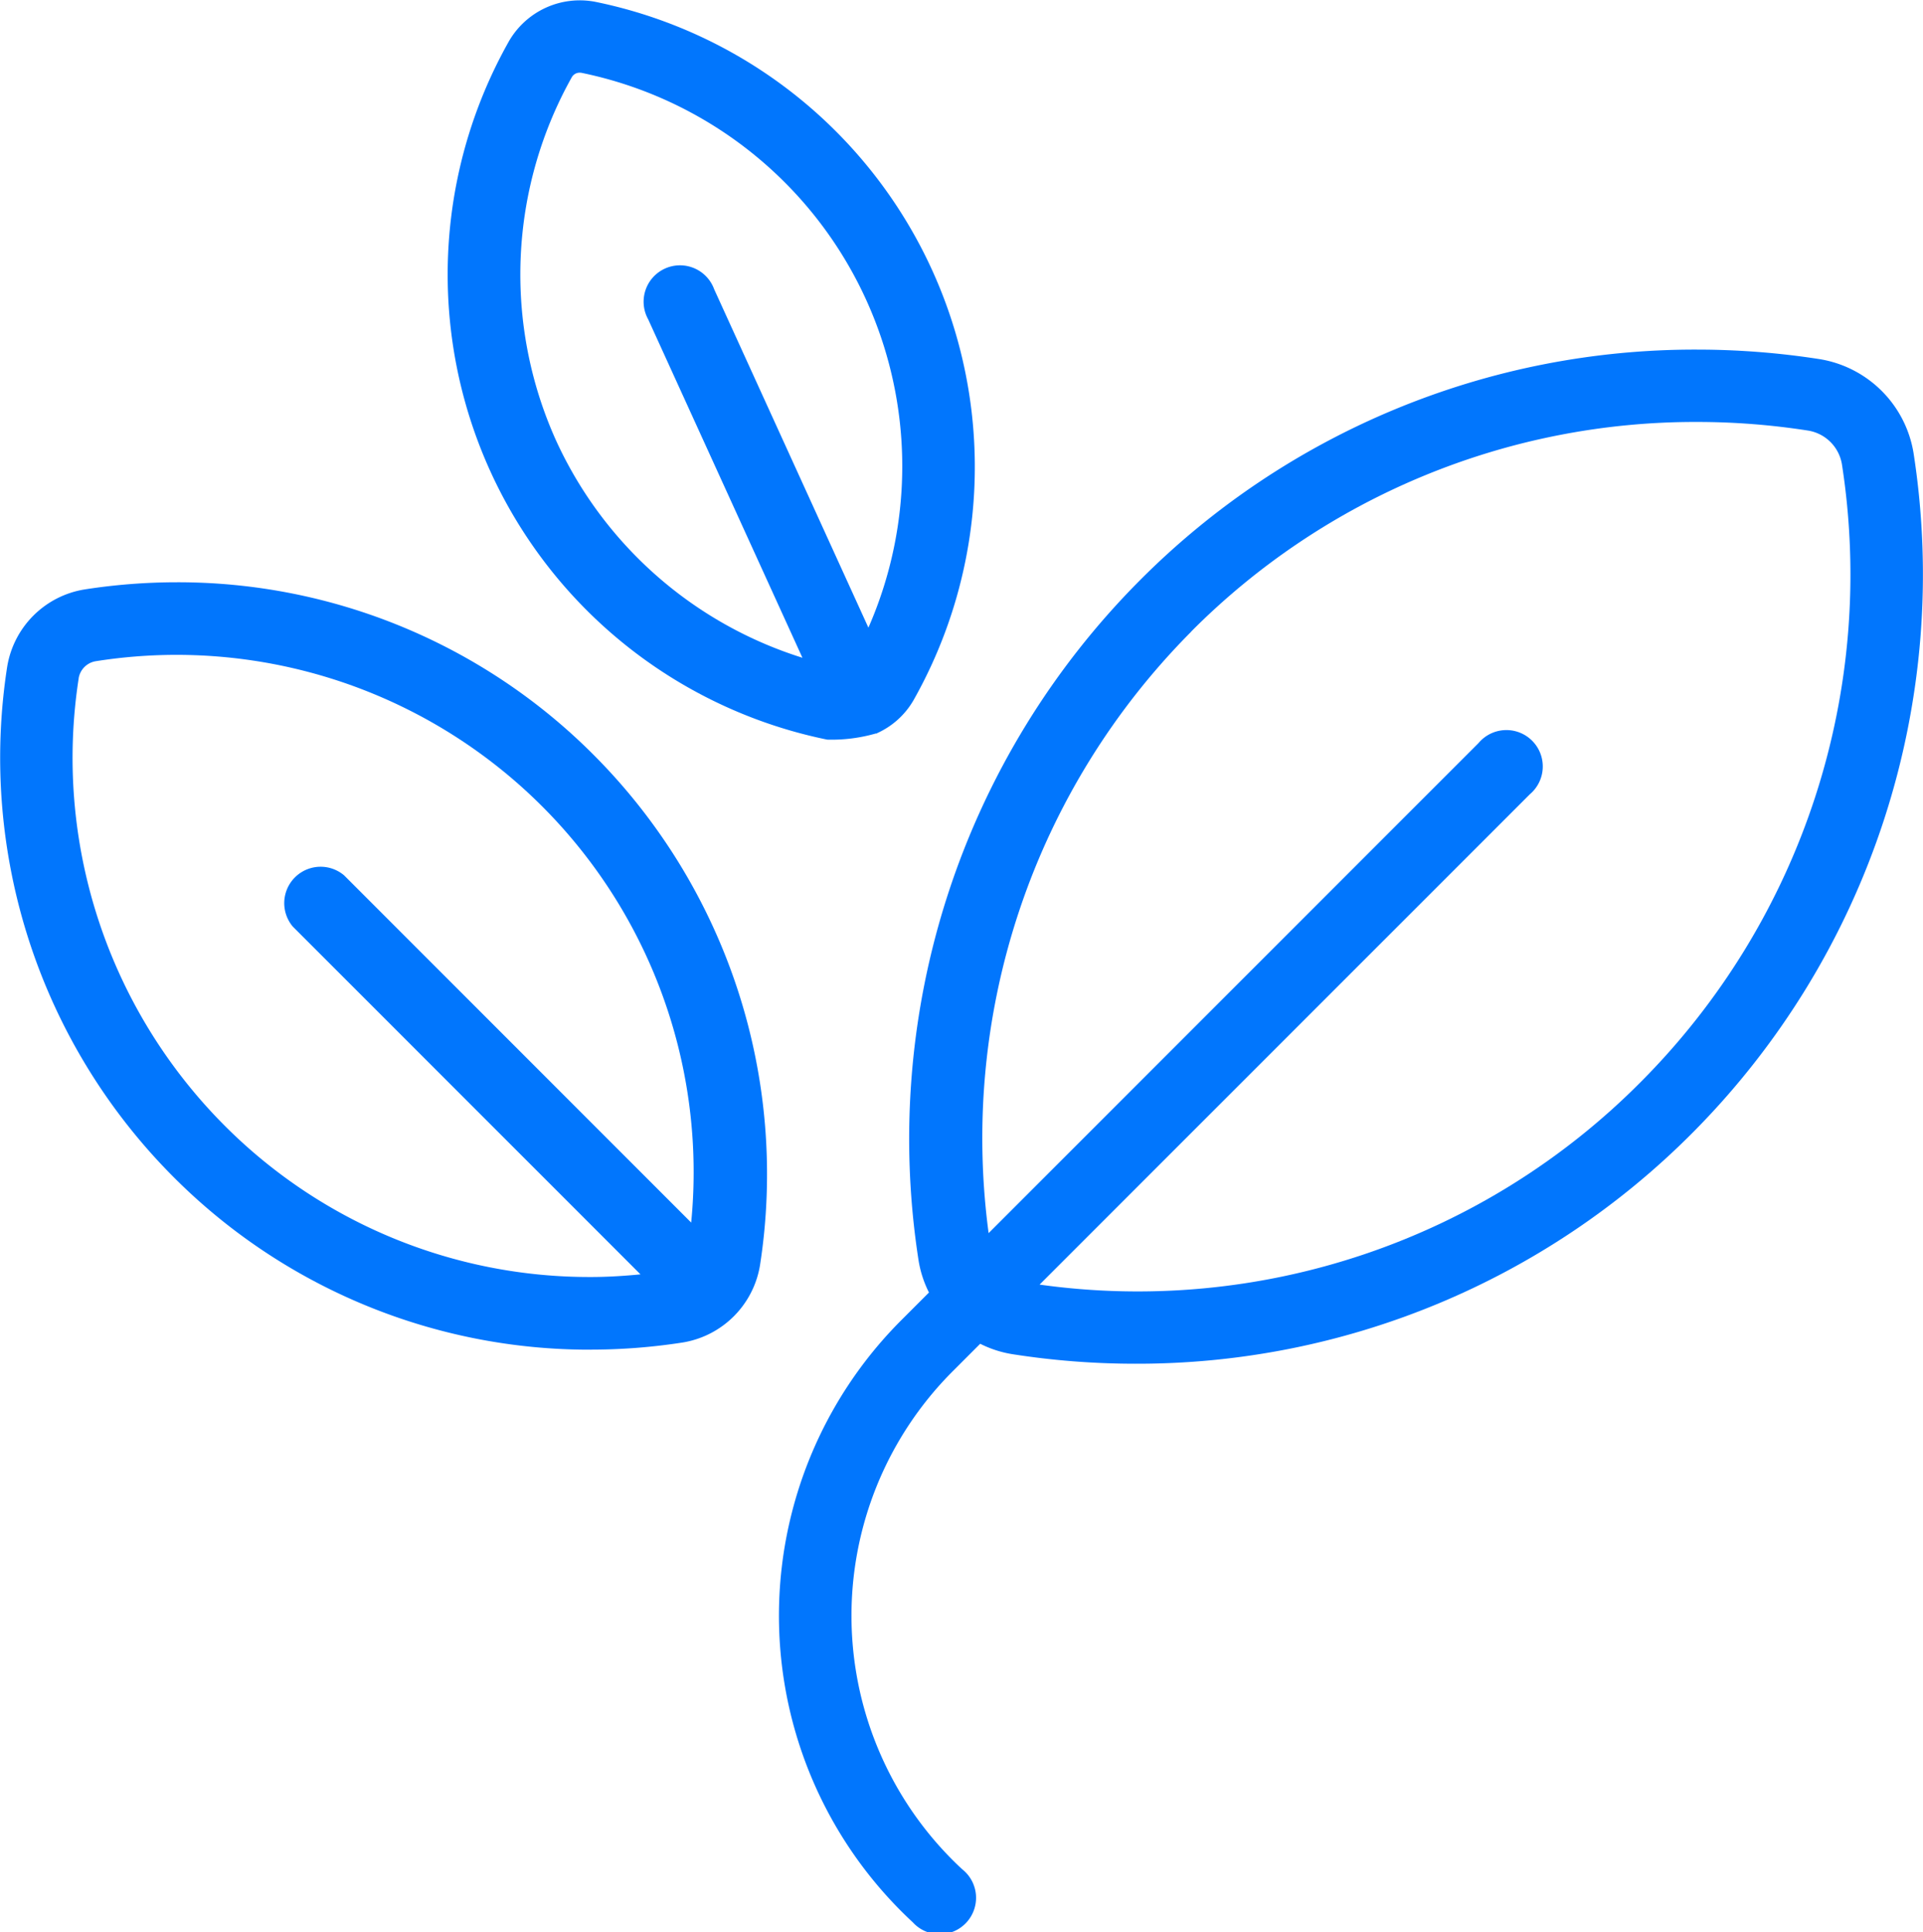 <svg id="Layer_4" xmlns="http://www.w3.org/2000/svg" width="42.295" height="42.483" viewBox="0 0 42.295 42.483">
  <g id="Group_2107" data-name="Group 2107" transform="translate(0 0)">
    <path id="Path_2052" data-name="Path 2052" d="M21.172,48.984a13.221,13.221,0,0,0,2.022-.157,2.06,2.06,0,0,0,1.7-1.7,13.049,13.049,0,0,0-3.649-11.21,12.908,12.908,0,0,0-9.186-3.806,13.221,13.221,0,0,0-2.023.158,2.057,2.057,0,0,0-1.7,1.7,13.049,13.049,0,0,0,3.649,11.21,12.913,12.913,0,0,0,9.189,3.806ZM9.909,34.215a.456.456,0,0,1,.368-.367A11.374,11.374,0,0,1,23.38,46.19l-7.633-7.634a.8.8,0,0,0-1.128,1.127l7.646,7.646c-.364.035-.729.058-1.093.058A11.328,11.328,0,0,1,13.11,44.05a11.445,11.445,0,0,1-3.2-9.835Z" transform="translate(-8.178 -19.308)" fill="#0176fd"/>
    <path id="Path_2053" data-name="Path 2053" d="M36.139,24.127c.006,0,.012,0,.018,0s.007-.006.012-.008a1.758,1.758,0,0,0,.8-.725,10.437,10.437,0,0,0-7-15.355,1.8,1.8,0,0,0-1.9.868,10.438,10.438,0,0,0,7,15.355A3.522,3.522,0,0,0,36.139,24.127ZM29.113,17.7a8.874,8.874,0,0,1,.345-8.013.2.2,0,0,1,.185-.089h.011A8.831,8.831,0,0,1,35.976,21.8l-3.392-7.44a.8.8,0,1,0-1.451.662l3.392,7.44A8.875,8.875,0,0,1,29.113,17.7Z" transform="translate(-16.876 -7.999)" fill="#0176fd"/>
    <path id="Path_2054" data-name="Path 2054" d="M43.511,42.5a2.42,2.42,0,0,0,.229.706l-.608.608a9.191,9.191,0,0,0,.252,13.24.8.8,0,1,0,1.084-1.169,7.6,7.6,0,0,1-.209-10.944l.608-.608a2.416,2.416,0,0,0,.708.229,17.492,17.492,0,0,0,2.7.21A17.223,17.223,0,0,0,60.528,39.7a17.4,17.4,0,0,0,4.867-14.953,2.5,2.5,0,0,0-2.064-2.064,17.487,17.487,0,0,0-2.7-.21,17.221,17.221,0,0,0-12.256,5.077A17.4,17.4,0,0,0,43.511,42.5Zm5.995-13.826a15.637,15.637,0,0,1,11.128-4.61,15.833,15.833,0,0,1,2.45.191.9.9,0,0,1,.735.735A15.8,15.8,0,0,1,59.4,38.572a15.589,15.589,0,0,1-13.227,4.46l10.781-10.78a.8.8,0,1,0-1.127-1.127L45.052,41.9A15.79,15.79,0,0,1,49.506,28.677Z" transform="translate(-23.308 -14.786)" fill="#0176fd"/>
  </g>
</svg>

